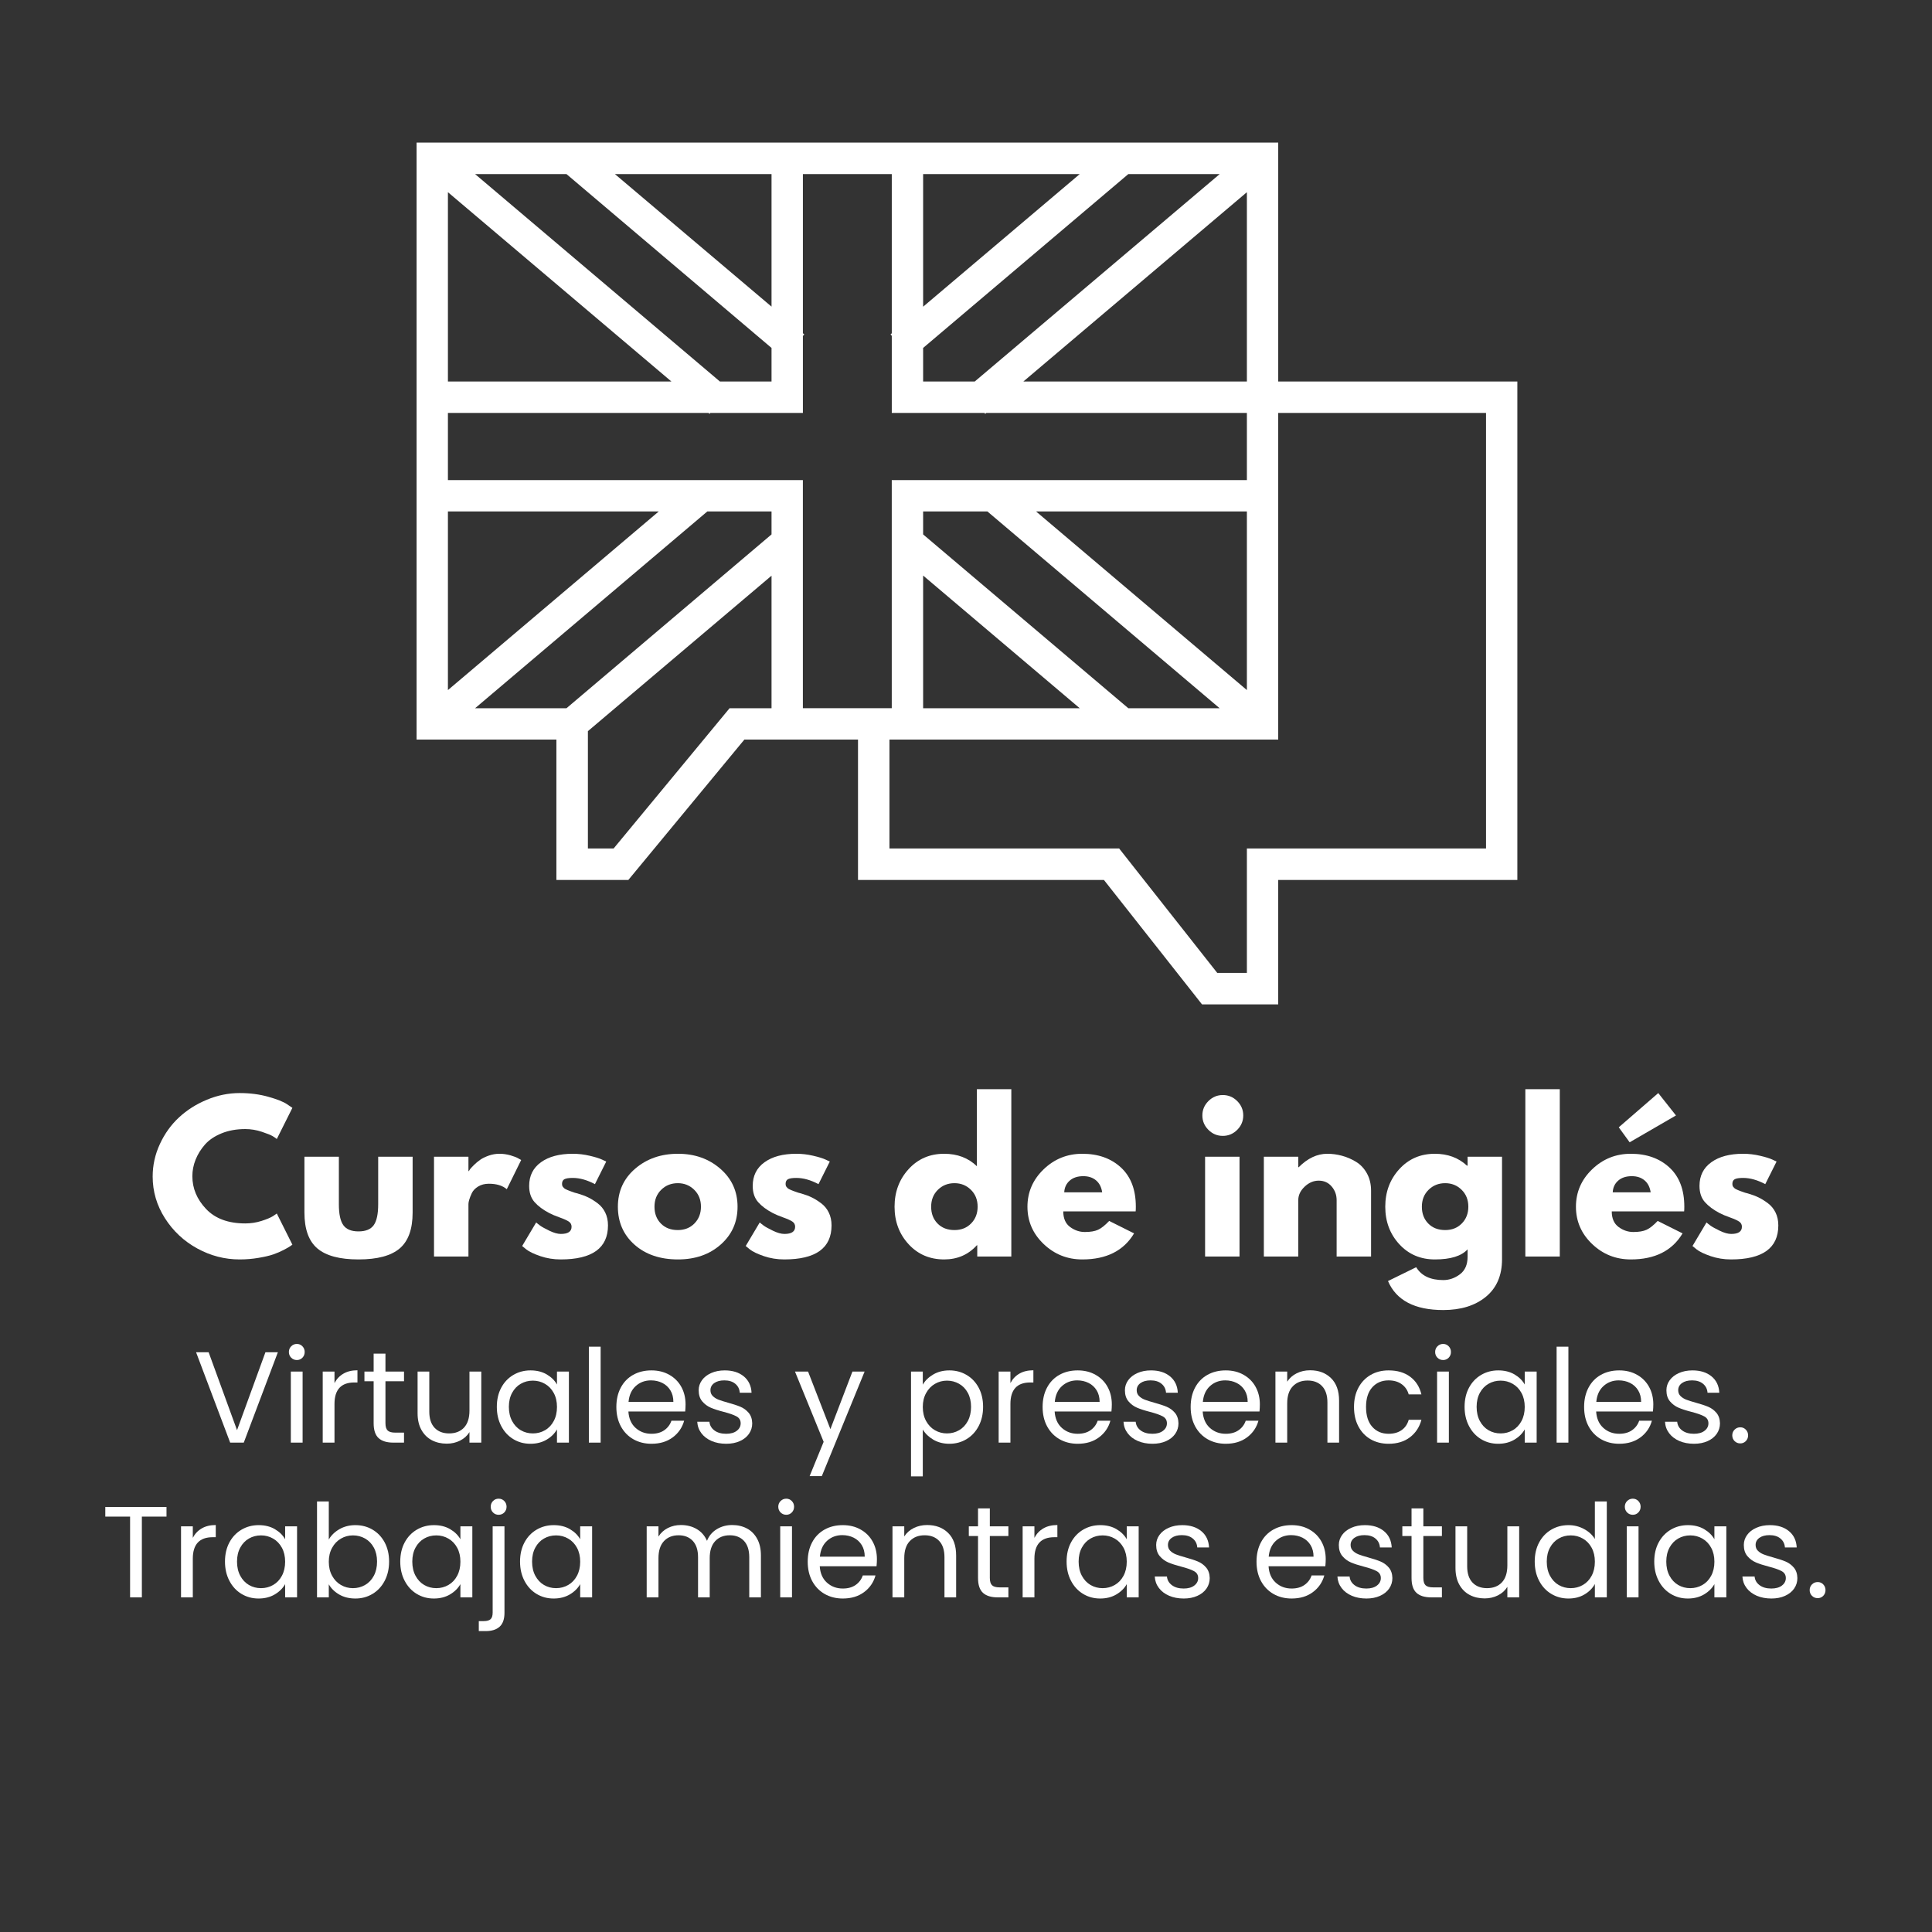 <svg xmlns="http://www.w3.org/2000/svg" xmlns:xlink="http://www.w3.org/1999/xlink" width="1080" zoomAndPan="magnify" viewBox="0 0 810 810" height="1080" preserveAspectRatio="xMidYMid meet" version="1.2"><rect x="0" y="0" width="810" height="810" fill="#333333" stroke="none"/><defs><clipPath id="467941855a"><path d="M 174 59.5 L 637 59.5 L 637 421 L 174 421 Z M 174 59.5 "/></clipPath></defs><g id="f9f2603962"><g clip-rule="nonzero" clip-path="url(#467941855a)"><path style=" stroke:none;fill-rule:evenodd;fill:#ffffff;fill-opacity:1;" d="M 323.469 241.363 L 323.469 296.926 L 305.879 296.926 L 257.258 355.734 L 246.48 355.734 L 246.48 306.539 Z M 387.023 241.301 L 452.68 296.926 L 387.023 296.926 Z M 434.371 214.43 L 522.762 214.43 L 522.762 289.316 Z M 387.023 214.43 L 413.973 214.43 L 511.332 296.926 L 473.047 296.926 L 387.023 224.051 Z M 296.543 214.43 L 323.469 214.43 L 323.469 224.051 L 237.504 296.926 L 199.184 296.926 Z M 187.793 214.43 L 276.184 214.43 L 187.793 289.32 Z M 535.902 173.129 L 623.023 173.129 L 623.023 355.738 L 522.762 355.738 L 522.762 407.898 L 510.34 407.898 L 469.215 355.738 L 372.906 355.738 L 372.906 310.078 L 535.898 310.078 L 535.898 173.129 Z M 522.762 80.578 L 522.762 159.953 L 429.043 159.953 Z M 187.793 80.578 L 281.5 159.953 L 187.793 159.953 Z M 473.047 72.988 L 511.359 72.988 L 408.656 159.953 L 387.023 159.953 L 387.023 145.875 Z M 387.023 72.988 L 452.68 72.988 L 387.023 128.586 Z M 336.617 72.988 L 373.883 72.988 L 373.883 139.738 L 373.363 140.191 L 373.883 140.793 L 373.883 173.121 L 412.734 173.121 L 413.066 173.488 L 413.523 173.121 L 522.762 173.121 L 522.762 201.289 L 373.875 201.289 L 373.875 296.922 L 336.609 296.922 L 336.609 201.297 L 187.793 201.297 L 187.793 173.129 L 297.031 173.129 L 297.488 173.492 L 297.812 173.129 L 336.617 173.129 L 336.617 140.863 L 337.191 140.195 L 336.617 139.715 Z M 257.809 72.988 L 323.469 72.988 L 323.469 128.559 Z M 199.184 72.988 L 237.504 72.988 L 323.469 145.875 L 323.469 159.953 L 301.832 159.953 Z M 174.652 59.785 L 174.652 310.078 L 233.273 310.078 L 233.273 368.938 L 263.426 368.938 L 312.074 310.078 L 359.723 310.078 L 359.723 368.938 L 462.836 368.938 L 503.957 421.098 L 535.898 421.098 L 535.898 368.938 L 636.156 368.938 L 636.156 159.953 L 535.902 159.953 L 535.902 59.785 Z M 174.652 59.785 "/></g><g style="fill:#ffffff;fill-opacity:1;"><g transform="translate(62.131, 526.803)"><path style="stroke:none" d="M 40.703 -13.875 C 43.047 -13.875 45.316 -14.223 47.516 -14.922 C 49.723 -15.629 51.344 -16.312 52.375 -16.969 L 53.922 -18.031 L 60.453 -4.969 C 60.234 -4.812 59.93 -4.598 59.547 -4.328 C 59.172 -4.055 58.289 -3.551 56.906 -2.812 C 55.52 -2.082 54.035 -1.441 52.453 -0.891 C 50.879 -0.348 48.812 0.133 46.25 0.562 C 43.695 1 41.062 1.219 38.344 1.219 C 32.082 1.219 26.148 -0.316 20.547 -3.391 C 14.953 -6.461 10.441 -10.688 7.016 -16.062 C 3.586 -21.445 1.875 -27.27 1.875 -33.531 C 1.875 -38.258 2.879 -42.797 4.891 -47.141 C 6.898 -51.492 9.578 -55.223 12.922 -58.328 C 16.273 -61.43 20.18 -63.906 24.641 -65.75 C 29.098 -67.602 33.664 -68.531 38.344 -68.531 C 42.695 -68.531 46.707 -68.008 50.375 -66.969 C 54.039 -65.938 56.641 -64.906 58.172 -63.875 L 60.453 -62.328 L 53.922 -49.266 C 53.547 -49.598 52.973 -49.992 52.203 -50.453 C 51.441 -50.922 49.922 -51.535 47.641 -52.297 C 45.359 -53.055 43.047 -53.438 40.703 -53.438 C 37.004 -53.438 33.688 -52.836 30.75 -51.641 C 27.812 -50.441 25.484 -48.863 23.766 -46.906 C 22.055 -44.945 20.754 -42.836 19.859 -40.578 C 18.961 -38.328 18.516 -36.031 18.516 -33.688 C 18.516 -28.57 20.43 -23.988 24.266 -19.938 C 28.098 -15.895 33.578 -13.875 40.703 -13.875 Z M 40.703 -13.875 "/></g></g><g style="fill:#ffffff;fill-opacity:1;"><g transform="translate(123.556, 526.803)"><path style="stroke:none" d="M 18.516 -41.844 L 18.516 -21.938 C 18.516 -17.812 19.141 -14.879 20.391 -13.141 C 21.641 -11.398 23.758 -10.531 26.75 -10.531 C 29.75 -10.531 31.875 -11.398 33.125 -13.141 C 34.375 -14.879 35 -17.812 35 -21.938 L 35 -41.844 L 49.438 -41.844 L 49.438 -18.438 C 49.438 -11.477 47.629 -6.461 44.016 -3.391 C 40.398 -0.316 34.645 1.219 26.75 1.219 C 18.863 1.219 13.113 -0.316 9.5 -3.391 C 5.883 -6.461 4.078 -11.477 4.078 -18.438 L 4.078 -41.844 Z M 18.516 -41.844 "/></g></g><g style="fill:#ffffff;fill-opacity:1;"><g transform="translate(177.069, 526.803)"><path style="stroke:none" d="M 4.891 0 L 4.891 -41.844 L 19.328 -41.844 L 19.328 -35.812 L 19.5 -35.812 C 19.602 -36.031 19.773 -36.301 20.016 -36.625 C 20.266 -36.957 20.797 -37.531 21.609 -38.344 C 22.43 -39.156 23.301 -39.883 24.219 -40.531 C 25.145 -41.188 26.344 -41.773 27.812 -42.297 C 29.281 -42.816 30.781 -43.078 32.312 -43.078 C 33.883 -43.078 35.43 -42.859 36.953 -42.422 C 38.473 -41.984 39.586 -41.547 40.297 -41.109 L 41.438 -40.469 L 35.406 -28.219 C 33.613 -29.75 31.113 -30.516 27.906 -30.516 C 26.164 -30.516 24.664 -30.129 23.406 -29.359 C 22.156 -28.598 21.27 -27.676 20.75 -26.594 C 20.238 -25.508 19.875 -24.582 19.656 -23.812 C 19.438 -23.051 19.328 -22.457 19.328 -22.031 L 19.328 0 Z M 4.891 0 "/></g></g><g style="fill:#ffffff;fill-opacity:1;"><g transform="translate(217.04, 526.803)"><path style="stroke:none" d="M 23.094 -43.078 C 25.477 -43.078 27.836 -42.801 30.172 -42.25 C 32.516 -41.707 34.258 -41.164 35.406 -40.625 L 37.125 -39.812 L 32.391 -30.344 C 29.117 -32.082 26.02 -32.953 23.094 -32.953 C 21.457 -32.953 20.297 -32.773 19.609 -32.422 C 18.93 -32.066 18.594 -31.398 18.594 -30.422 C 18.594 -30.211 18.617 -30 18.672 -29.781 C 18.734 -29.562 18.844 -29.352 19 -29.156 C 19.164 -28.969 19.316 -28.805 19.453 -28.672 C 19.586 -28.535 19.816 -28.383 20.141 -28.219 C 20.473 -28.062 20.734 -27.941 20.922 -27.859 C 21.109 -27.773 21.422 -27.648 21.859 -27.484 C 22.297 -27.328 22.625 -27.207 22.844 -27.125 C 23.062 -27.039 23.426 -26.914 23.938 -26.75 C 24.457 -26.594 24.852 -26.488 25.125 -26.438 C 26.812 -25.945 28.281 -25.398 29.531 -24.797 C 30.781 -24.203 32.098 -23.383 33.484 -22.344 C 34.867 -21.312 35.941 -20.008 36.703 -18.438 C 37.473 -16.863 37.859 -15.066 37.859 -13.047 C 37.859 -3.535 31.25 1.219 18.031 1.219 C 15.039 1.219 12.195 0.758 9.5 -0.156 C 6.812 -1.082 4.867 -2.008 3.672 -2.938 L 1.875 -4.406 L 7.75 -14.281 C 8.188 -13.895 8.758 -13.441 9.469 -12.922 C 10.176 -12.41 11.453 -11.707 13.297 -10.812 C 15.148 -9.914 16.754 -9.469 18.109 -9.469 C 21.098 -9.469 22.594 -10.473 22.594 -12.484 C 22.594 -13.41 22.211 -14.129 21.453 -14.641 C 20.691 -15.16 19.398 -15.742 17.578 -16.391 C 15.754 -17.047 14.328 -17.645 13.297 -18.188 C 10.68 -19.551 8.613 -21.086 7.094 -22.797 C 5.57 -24.516 4.812 -26.785 4.812 -29.609 C 4.812 -33.848 6.457 -37.148 9.75 -39.516 C 13.039 -41.891 17.488 -43.078 23.094 -43.078 Z M 23.094 -43.078 "/></g></g><g style="fill:#ffffff;fill-opacity:1;"><g transform="translate(257.175, 526.803)"><path style="stroke:none" d="M 8.844 -4.969 C 4.195 -9.102 1.875 -14.406 1.875 -20.875 C 1.875 -27.352 4.289 -32.672 9.125 -36.828 C 13.969 -40.992 19.953 -43.078 27.078 -43.078 C 34.098 -43.078 40.016 -40.984 44.828 -36.797 C 49.641 -32.609 52.047 -27.301 52.047 -20.875 C 52.047 -14.457 49.691 -9.172 44.984 -5.016 C 40.285 -0.859 34.316 1.219 27.078 1.219 C 19.578 1.219 13.5 -0.844 8.844 -4.969 Z M 20.031 -27.969 C 18.156 -26.125 17.219 -23.758 17.219 -20.875 C 17.219 -18 18.113 -15.648 19.906 -13.828 C 21.695 -12.004 24.062 -11.094 27 -11.094 C 29.832 -11.094 32.156 -12.016 33.969 -13.859 C 35.789 -15.711 36.703 -18.055 36.703 -20.891 C 36.703 -23.766 35.766 -26.125 33.891 -27.969 C 32.016 -29.82 29.719 -30.75 27 -30.75 C 24.227 -30.75 21.906 -29.82 20.031 -27.969 Z M 20.031 -27.969 "/></g></g><g style="fill:#ffffff;fill-opacity:1;"><g transform="translate(310.769, 526.803)"><path style="stroke:none" d="M 23.094 -43.078 C 25.477 -43.078 27.836 -42.801 30.172 -42.25 C 32.516 -41.707 34.258 -41.164 35.406 -40.625 L 37.125 -39.812 L 32.391 -30.344 C 29.117 -32.082 26.02 -32.953 23.094 -32.953 C 21.457 -32.953 20.297 -32.773 19.609 -32.422 C 18.93 -32.066 18.594 -31.398 18.594 -30.422 C 18.594 -30.211 18.617 -30 18.672 -29.781 C 18.734 -29.562 18.844 -29.352 19 -29.156 C 19.164 -28.969 19.316 -28.805 19.453 -28.672 C 19.586 -28.535 19.816 -28.383 20.141 -28.219 C 20.473 -28.062 20.734 -27.941 20.922 -27.859 C 21.109 -27.773 21.422 -27.648 21.859 -27.484 C 22.297 -27.328 22.625 -27.207 22.844 -27.125 C 23.062 -27.039 23.426 -26.914 23.938 -26.75 C 24.457 -26.594 24.852 -26.488 25.125 -26.438 C 26.812 -25.945 28.281 -25.398 29.531 -24.797 C 30.781 -24.203 32.098 -23.383 33.484 -22.344 C 34.867 -21.312 35.941 -20.008 36.703 -18.438 C 37.473 -16.863 37.859 -15.066 37.859 -13.047 C 37.859 -3.535 31.25 1.219 18.031 1.219 C 15.039 1.219 12.195 0.758 9.5 -0.156 C 6.812 -1.082 4.867 -2.008 3.672 -2.938 L 1.875 -4.406 L 7.75 -14.281 C 8.188 -13.895 8.758 -13.441 9.469 -12.922 C 10.176 -12.41 11.453 -11.707 13.297 -10.812 C 15.148 -9.914 16.754 -9.469 18.109 -9.469 C 21.098 -9.469 22.594 -10.473 22.594 -12.484 C 22.594 -13.41 22.211 -14.129 21.453 -14.641 C 20.691 -15.16 19.398 -15.742 17.578 -16.391 C 15.754 -17.047 14.328 -17.645 13.297 -18.188 C 10.68 -19.551 8.613 -21.086 7.094 -22.797 C 5.57 -24.516 4.812 -26.785 4.812 -29.609 C 4.812 -33.848 6.457 -37.148 9.75 -39.516 C 13.039 -41.891 17.488 -43.078 23.094 -43.078 Z M 23.094 -43.078 "/></g></g><g style="fill:#ffffff;fill-opacity:1;"><g transform="translate(350.904, 526.803)"><path style="stroke:none" d=""/></g></g><g style="fill:#ffffff;fill-opacity:1;"><g transform="translate(373.173, 526.803)"><path style="stroke:none" d="M 7.75 -5.172 C 3.832 -9.441 1.875 -14.676 1.875 -20.875 C 1.875 -27.082 3.832 -32.332 7.75 -36.625 C 11.664 -40.926 16.641 -43.078 22.672 -43.078 C 28.223 -43.078 32.797 -41.336 36.391 -37.859 L 36.391 -70.156 L 50.828 -70.156 L 50.828 0 L 36.547 0 L 36.547 -4.734 L 36.391 -4.734 C 32.797 -0.766 28.223 1.219 22.672 1.219 C 16.641 1.219 11.664 -0.91 7.75 -5.172 Z M 20.031 -27.969 C 18.156 -26.125 17.219 -23.758 17.219 -20.875 C 17.219 -18 18.113 -15.648 19.906 -13.828 C 21.695 -12.004 24.062 -11.094 27 -11.094 C 29.832 -11.094 32.156 -12.016 33.969 -13.859 C 35.789 -15.711 36.703 -18.055 36.703 -20.891 C 36.703 -23.766 35.766 -26.125 33.891 -27.969 C 32.016 -29.82 29.719 -30.75 27 -30.75 C 24.227 -30.75 21.906 -29.82 20.031 -27.969 Z M 20.031 -27.969 "/></g></g><g style="fill:#ffffff;fill-opacity:1;"><g transform="translate(428.889, 526.803)"><path style="stroke:none" d="M 47.234 -18.922 L 16.891 -18.922 C 16.891 -15.984 17.836 -13.805 19.734 -12.391 C 21.641 -10.984 23.707 -10.281 25.938 -10.281 C 28.281 -10.281 30.129 -10.594 31.484 -11.219 C 32.848 -11.844 34.398 -13.078 36.141 -14.922 L 46.578 -9.703 C 42.234 -2.422 35 1.219 24.875 1.219 C 18.57 1.219 13.16 -0.941 8.641 -5.266 C 4.129 -9.586 1.875 -14.789 1.875 -20.875 C 1.875 -26.969 4.129 -32.191 8.641 -36.547 C 13.16 -40.898 18.57 -43.078 24.875 -43.078 C 31.508 -43.078 36.906 -41.16 41.062 -37.328 C 45.227 -33.492 47.312 -28.016 47.312 -20.891 C 47.312 -19.91 47.285 -19.254 47.234 -18.922 Z M 17.297 -26.922 L 33.203 -26.922 C 32.879 -29.098 32.02 -30.77 30.625 -31.938 C 29.238 -33.102 27.461 -33.688 25.297 -33.688 C 22.898 -33.688 20.992 -33.062 19.578 -31.812 C 18.16 -30.562 17.398 -28.93 17.297 -26.922 Z M 17.297 -26.922 "/></g></g><g style="fill:#ffffff;fill-opacity:1;"><g transform="translate(478.078, 526.803)"><path style="stroke:none" d=""/></g></g><g style="fill:#ffffff;fill-opacity:1;"><g transform="translate(500.348, 526.803)"><path style="stroke:none" d="M 6.281 -65.172 C 7.969 -66.859 9.977 -67.703 12.312 -67.703 C 14.656 -67.703 16.672 -66.859 18.359 -65.172 C 20.047 -63.492 20.891 -61.484 20.891 -59.141 C 20.891 -56.805 20.047 -54.797 18.359 -53.109 C 16.672 -51.422 14.656 -50.578 12.312 -50.578 C 9.977 -50.578 7.969 -51.422 6.281 -53.109 C 4.594 -54.797 3.75 -56.805 3.75 -59.141 C 3.75 -61.484 4.594 -63.492 6.281 -65.172 Z M 4.891 -41.844 L 4.891 0 L 19.328 0 L 19.328 -41.844 Z M 4.891 -41.844 "/></g></g><g style="fill:#ffffff;fill-opacity:1;"><g transform="translate(524.983, 526.803)"><path style="stroke:none" d="M 4.891 0 L 4.891 -41.844 L 19.328 -41.844 L 19.328 -37.438 L 19.5 -37.438 C 23.25 -41.195 27.242 -43.078 31.484 -43.078 C 33.555 -43.078 35.609 -42.801 37.641 -42.25 C 39.68 -41.707 41.641 -40.863 43.516 -39.719 C 45.398 -38.582 46.926 -36.969 48.094 -34.875 C 49.258 -32.781 49.844 -30.348 49.844 -27.578 L 49.844 0 L 35.406 0 L 35.406 -23.656 C 35.406 -25.832 34.711 -27.734 33.328 -29.359 C 31.941 -30.992 30.133 -31.812 27.906 -31.812 C 25.727 -31.812 23.754 -30.969 21.984 -29.281 C 20.211 -27.594 19.328 -25.719 19.328 -23.656 L 19.328 0 Z M 4.891 0 "/></g></g><g style="fill:#ffffff;fill-opacity:1;"><g transform="translate(578.904, 526.803)"><path style="stroke:none" d="M 3.016 10.281 L 14.844 4.484 C 17.02 8.078 20.801 9.875 26.188 9.875 C 28.688 9.875 31.008 9.07 33.156 7.469 C 35.312 5.863 36.391 3.398 36.391 0.078 L 36.391 -3.016 C 33.828 -0.191 29.254 1.219 22.672 1.219 C 16.641 1.219 11.664 -0.91 7.75 -5.172 C 3.832 -9.441 1.875 -14.676 1.875 -20.875 C 1.875 -27.082 3.832 -32.332 7.75 -36.625 C 11.664 -40.926 16.641 -43.078 22.672 -43.078 C 28.055 -43.078 32.547 -41.414 36.141 -38.094 L 36.391 -38.094 L 36.391 -41.844 L 50.828 -41.844 L 50.828 1.141 C 50.828 7.941 48.566 13.191 44.047 16.891 C 39.535 20.586 33.582 22.438 26.188 22.438 C 14.219 22.438 6.492 18.383 3.016 10.281 Z M 20.031 -27.969 C 18.156 -26.125 17.219 -23.758 17.219 -20.875 C 17.219 -18 18.113 -15.648 19.906 -13.828 C 21.695 -12.004 24.062 -11.094 27 -11.094 C 29.832 -11.094 32.156 -12.016 33.969 -13.859 C 35.789 -15.711 36.703 -18.055 36.703 -20.891 C 36.703 -23.766 35.766 -26.125 33.891 -27.969 C 32.016 -29.82 29.719 -30.75 27 -30.75 C 24.227 -30.75 21.906 -29.82 20.031 -27.969 Z M 20.031 -27.969 "/></g></g><g style="fill:#ffffff;fill-opacity:1;"><g transform="translate(634.619, 526.803)"><path style="stroke:none" d="M 4.891 0 L 4.891 -70.156 L 19.328 -70.156 L 19.328 0 Z M 4.891 0 "/></g></g><g style="fill:#ffffff;fill-opacity:1;"><g transform="translate(658.846, 526.803)"><path style="stroke:none" d="M 19.828 -54.172 L 36.391 -68.531 L 43.812 -59.141 L 24.391 -47.891 Z M 47.234 -18.922 L 16.891 -18.922 C 16.891 -15.984 17.836 -13.805 19.734 -12.391 C 21.641 -10.984 23.707 -10.281 25.938 -10.281 C 28.281 -10.281 30.129 -10.594 31.484 -11.219 C 32.848 -11.844 34.398 -13.078 36.141 -14.922 L 46.578 -9.703 C 42.234 -2.422 35 1.219 24.875 1.219 C 18.57 1.219 13.16 -0.941 8.641 -5.266 C 4.129 -9.586 1.875 -14.789 1.875 -20.875 C 1.875 -26.969 4.129 -32.191 8.641 -36.547 C 13.16 -40.898 18.57 -43.078 24.875 -43.078 C 31.508 -43.078 36.906 -41.16 41.062 -37.328 C 45.227 -33.492 47.312 -28.016 47.312 -20.891 C 47.312 -19.91 47.285 -19.254 47.234 -18.922 Z M 17.297 -26.922 L 33.203 -26.922 C 32.879 -29.098 32.02 -30.77 30.625 -31.938 C 29.238 -33.102 27.461 -33.688 25.297 -33.688 C 22.898 -33.688 20.992 -33.062 19.578 -31.812 C 18.16 -30.562 17.398 -28.93 17.297 -26.922 Z M 17.297 -26.922 "/></g></g><g style="fill:#ffffff;fill-opacity:1;"><g transform="translate(707.709, 526.803)"><path style="stroke:none" d="M 23.094 -43.078 C 25.477 -43.078 27.836 -42.801 30.172 -42.25 C 32.516 -41.707 34.258 -41.164 35.406 -40.625 L 37.125 -39.812 L 32.391 -30.344 C 29.117 -32.082 26.02 -32.953 23.094 -32.953 C 21.457 -32.953 20.297 -32.773 19.609 -32.422 C 18.93 -32.066 18.594 -31.398 18.594 -30.422 C 18.594 -30.211 18.617 -30 18.672 -29.781 C 18.734 -29.562 18.844 -29.352 19 -29.156 C 19.164 -28.969 19.316 -28.805 19.453 -28.672 C 19.586 -28.535 19.816 -28.383 20.141 -28.219 C 20.473 -28.062 20.734 -27.941 20.922 -27.859 C 21.109 -27.773 21.422 -27.648 21.859 -27.484 C 22.297 -27.328 22.625 -27.207 22.844 -27.125 C 23.062 -27.039 23.426 -26.914 23.938 -26.75 C 24.457 -26.594 24.852 -26.488 25.125 -26.438 C 26.812 -25.945 28.281 -25.398 29.531 -24.797 C 30.781 -24.203 32.098 -23.383 33.484 -22.344 C 34.867 -21.312 35.941 -20.008 36.703 -18.438 C 37.473 -16.863 37.859 -15.066 37.859 -13.047 C 37.859 -3.535 31.25 1.219 18.031 1.219 C 15.039 1.219 12.195 0.758 9.5 -0.156 C 6.812 -1.082 4.867 -2.008 3.672 -2.938 L 1.875 -4.406 L 7.75 -14.281 C 8.188 -13.895 8.758 -13.441 9.469 -12.922 C 10.176 -12.41 11.453 -11.707 13.297 -10.812 C 15.148 -9.914 16.754 -9.469 18.109 -9.469 C 21.098 -9.469 22.594 -10.473 22.594 -12.484 C 22.594 -13.41 22.211 -14.129 21.453 -14.641 C 20.691 -15.16 19.398 -15.742 17.578 -16.391 C 15.754 -17.047 14.328 -17.645 13.297 -18.188 C 10.68 -19.551 8.613 -21.086 7.094 -22.797 C 5.57 -24.516 4.812 -26.785 4.812 -29.609 C 4.812 -33.848 6.457 -37.148 9.75 -39.516 C 13.039 -41.891 17.488 -43.078 23.094 -43.078 Z M 23.094 -43.078 "/></g></g><g style="fill:#ffffff;fill-opacity:1;"><g transform="translate(81, 604.824)"><path style="stroke:none" d="M 35.5 -37.891 L 21.203 0 L 15.5 0 L 1.203 -37.891 L 6.469 -37.891 L 18.375 -5.219 L 30.281 -37.891 Z M 35.5 -37.891 "/></g></g><g style="fill:#ffffff;fill-opacity:1;"><g transform="translate(117.742, 604.824)"><path style="stroke:none" d="M 6.734 -34.625 C 5.797 -34.625 5 -34.945 4.344 -35.594 C 3.695 -36.25 3.375 -37.051 3.375 -38 C 3.375 -38.938 3.695 -39.734 4.344 -40.391 C 5 -41.047 5.797 -41.375 6.734 -41.375 C 7.641 -41.375 8.41 -41.047 9.047 -40.391 C 9.68 -39.734 10 -38.938 10 -38 C 10 -37.051 9.68 -36.25 9.047 -35.594 C 8.41 -34.945 7.641 -34.625 6.734 -34.625 Z M 9.125 -29.781 L 9.125 0 L 4.188 0 L 4.188 -29.781 Z M 9.125 -29.781 "/></g></g><g style="fill:#ffffff;fill-opacity:1;"><g transform="translate(131.112, 604.824)"><path style="stroke:none" d="M 9.125 -24.953 C 10 -26.648 11.242 -27.969 12.859 -28.906 C 14.473 -29.852 16.438 -30.328 18.75 -30.328 L 18.75 -25.219 L 17.453 -25.219 C 11.898 -25.219 9.125 -22.211 9.125 -16.203 L 9.125 0 L 4.188 0 L 4.188 -29.781 L 9.125 -29.781 Z M 9.125 -24.953 "/></g></g><g style="fill:#ffffff;fill-opacity:1;"><g transform="translate(151.385, 604.824)"><path style="stroke:none" d="M 10.219 -25.719 L 10.219 -8.156 C 10.219 -6.707 10.523 -5.68 11.141 -5.078 C 11.754 -4.484 12.82 -4.188 14.344 -4.188 L 18 -4.188 L 18 0 L 13.531 0 C 10.781 0 8.711 -0.633 7.328 -1.906 C 5.953 -3.176 5.266 -5.258 5.266 -8.156 L 5.266 -25.719 L 1.406 -25.719 L 1.406 -29.781 L 5.266 -29.781 L 5.266 -37.297 L 10.219 -37.297 L 10.219 -29.781 L 18 -29.781 L 18 -25.719 Z M 10.219 -25.719 "/></g></g><g style="fill:#ffffff;fill-opacity:1;"><g transform="translate(171.169, 604.824)"><path style="stroke:none" d="M 30.609 -29.781 L 30.609 0 L 25.656 0 L 25.656 -4.406 C 24.719 -2.883 23.406 -1.695 21.719 -0.844 C 20.031 0.008 18.172 0.438 16.141 0.438 C 13.828 0.438 11.742 -0.039 9.891 -1 C 8.047 -1.969 6.586 -3.41 5.516 -5.328 C 4.441 -7.242 3.906 -9.582 3.906 -12.344 L 3.906 -29.781 L 8.812 -29.781 L 8.812 -12.984 C 8.812 -10.055 9.551 -7.801 11.031 -6.219 C 12.52 -4.645 14.551 -3.859 17.125 -3.859 C 19.77 -3.859 21.852 -4.672 23.375 -6.297 C 24.895 -7.93 25.656 -10.305 25.656 -13.422 L 25.656 -29.781 Z M 30.609 -29.781 "/></g></g><g style="fill:#ffffff;fill-opacity:1;"><g transform="translate(205.954, 604.824)"><path style="stroke:none" d="M 2.344 -15 C 2.344 -18.039 2.957 -20.711 4.188 -23.016 C 5.414 -25.316 7.109 -27.102 9.266 -28.375 C 11.422 -29.645 13.82 -30.281 16.469 -30.281 C 19.082 -30.281 21.348 -29.719 23.266 -28.594 C 25.18 -27.469 26.613 -26.055 27.562 -24.359 L 27.562 -29.781 L 32.562 -29.781 L 32.562 0 L 27.562 0 L 27.562 -5.547 C 26.582 -3.805 25.125 -2.363 23.188 -1.219 C 21.25 -0.082 18.992 0.484 16.422 0.484 C 13.773 0.484 11.379 -0.164 9.234 -1.469 C 7.098 -2.77 5.414 -4.598 4.188 -6.953 C 2.957 -9.305 2.344 -11.988 2.344 -15 Z M 27.562 -14.953 C 27.562 -17.191 27.109 -19.145 26.203 -20.812 C 25.297 -22.477 24.07 -23.754 22.531 -24.641 C 20.988 -25.535 19.297 -25.984 17.453 -25.984 C 15.598 -25.984 13.91 -25.547 12.391 -24.672 C 10.867 -23.805 9.656 -22.539 8.75 -20.875 C 7.844 -19.207 7.391 -17.25 7.391 -15 C 7.391 -12.719 7.844 -10.734 8.75 -9.047 C 9.656 -7.359 10.867 -6.07 12.391 -5.188 C 13.91 -4.301 15.598 -3.859 17.453 -3.859 C 19.297 -3.859 20.988 -4.301 22.531 -5.188 C 24.07 -6.07 25.297 -7.359 26.203 -9.047 C 27.109 -10.734 27.562 -12.703 27.562 -14.953 Z M 27.562 -14.953 "/></g></g><g style="fill:#ffffff;fill-opacity:1;"><g transform="translate(242.696, 604.824)"><path style="stroke:none" d="M 9.125 -40.219 L 9.125 0 L 4.188 0 L 4.188 -40.219 Z M 9.125 -40.219 "/></g></g><g style="fill:#ffffff;fill-opacity:1;"><g transform="translate(256.066, 604.824)"><path style="stroke:none" d="M 31.359 -16.031 C 31.359 -15.094 31.305 -14.098 31.203 -13.047 L 7.391 -13.047 C 7.578 -10.109 8.582 -7.816 10.406 -6.172 C 12.238 -4.523 14.457 -3.703 17.062 -3.703 C 19.207 -3.703 20.992 -4.195 22.422 -5.188 C 23.859 -6.188 24.863 -7.52 25.438 -9.188 L 30.766 -9.188 C 29.973 -6.32 28.379 -3.992 25.984 -2.203 C 23.586 -0.41 20.613 0.484 17.062 0.484 C 14.238 0.484 11.711 -0.145 9.484 -1.406 C 7.254 -2.676 5.504 -4.477 4.234 -6.812 C 2.973 -9.156 2.344 -11.867 2.344 -14.953 C 2.344 -18.023 2.957 -20.723 4.188 -23.047 C 5.414 -25.367 7.145 -27.156 9.375 -28.406 C 11.602 -29.656 14.164 -30.281 17.062 -30.281 C 19.895 -30.281 22.395 -29.66 24.562 -28.422 C 26.738 -27.191 28.414 -25.5 29.594 -23.344 C 30.77 -21.188 31.359 -18.75 31.359 -16.031 Z M 26.25 -17.062 C 26.25 -18.945 25.832 -20.566 25 -21.922 C 24.164 -23.285 23.031 -24.32 21.594 -25.031 C 20.164 -25.738 18.582 -26.094 16.844 -26.094 C 14.344 -26.094 12.211 -25.297 10.453 -23.703 C 8.703 -22.109 7.703 -19.895 7.453 -17.062 Z M 26.25 -17.062 "/></g></g><g style="fill:#ffffff;fill-opacity:1;"><g transform="translate(289.764, 604.824)"><path style="stroke:none" d="M 14.734 0.484 C 12.453 0.484 10.406 0.098 8.594 -0.672 C 6.781 -1.453 5.348 -2.539 4.297 -3.938 C 3.242 -5.332 2.664 -6.938 2.562 -8.75 L 7.672 -8.75 C 7.805 -7.258 8.5 -6.047 9.75 -5.109 C 11.008 -4.172 12.648 -3.703 14.672 -3.703 C 16.555 -3.703 18.039 -4.117 19.125 -4.953 C 20.219 -5.785 20.766 -6.832 20.766 -8.094 C 20.766 -9.406 20.18 -10.375 19.016 -11 C 17.859 -11.633 16.066 -12.266 13.641 -12.891 C 11.43 -13.461 9.629 -14.047 8.234 -14.641 C 6.836 -15.242 5.641 -16.133 4.641 -17.312 C 3.648 -18.488 3.156 -20.039 3.156 -21.969 C 3.156 -23.488 3.609 -24.879 4.516 -26.141 C 5.422 -27.41 6.707 -28.414 8.375 -29.156 C 10.039 -29.906 11.941 -30.281 14.078 -30.281 C 17.379 -30.281 20.039 -29.445 22.062 -27.781 C 24.094 -26.113 25.18 -23.828 25.328 -20.922 L 20.391 -20.922 C 20.273 -22.484 19.645 -23.734 18.5 -24.672 C 17.363 -25.617 15.836 -26.094 13.922 -26.094 C 12.141 -26.094 10.723 -25.711 9.672 -24.953 C 8.617 -24.191 8.094 -23.195 8.094 -21.969 C 8.094 -20.988 8.41 -20.18 9.047 -19.547 C 9.68 -18.91 10.477 -18.398 11.438 -18.016 C 12.406 -17.641 13.738 -17.219 15.438 -16.75 C 17.57 -16.164 19.312 -15.594 20.656 -15.031 C 22 -14.469 23.148 -13.625 24.109 -12.5 C 25.066 -11.375 25.566 -9.906 25.609 -8.094 C 25.609 -6.469 25.156 -5 24.25 -3.688 C 23.344 -2.383 22.062 -1.363 20.406 -0.625 C 18.758 0.113 16.867 0.484 14.734 0.484 Z M 14.734 0.484 "/></g></g><g style="fill:#ffffff;fill-opacity:1;"><g transform="translate(318.136, 604.824)"><path style="stroke:none" d=""/></g></g><g style="fill:#ffffff;fill-opacity:1;"><g transform="translate(332.648, 604.824)"><path style="stroke:none" d="M 29.844 -29.781 L 11.906 14.031 L 6.797 14.031 L 12.672 -0.328 L 0.656 -29.781 L 6.141 -29.781 L 15.5 -5.656 L 24.734 -29.781 Z M 29.844 -29.781 "/></g></g><g style="fill:#ffffff;fill-opacity:1;"><g transform="translate(363.248, 604.824)"><path style="stroke:none" d=""/></g></g><g style="fill:#ffffff;fill-opacity:1;"><g transform="translate(377.76, 604.824)"><path style="stroke:none" d="M 9.125 -24.297 C 10.102 -26.004 11.562 -27.426 13.5 -28.562 C 15.445 -29.707 17.707 -30.281 20.281 -30.281 C 22.926 -30.281 25.328 -29.645 27.484 -28.375 C 29.641 -27.102 31.332 -25.316 32.562 -23.016 C 33.789 -20.711 34.406 -18.039 34.406 -15 C 34.406 -11.988 33.789 -9.305 32.562 -6.953 C 31.332 -4.598 29.641 -2.77 27.484 -1.469 C 25.328 -0.164 22.926 0.484 20.281 0.484 C 17.738 0.484 15.5 -0.082 13.562 -1.219 C 11.625 -2.363 10.145 -3.785 9.125 -5.484 L 9.125 14.141 L 4.188 14.141 L 4.188 -29.781 L 9.125 -29.781 Z M 29.359 -15 C 29.359 -17.25 28.906 -19.207 28 -20.875 C 27.094 -22.539 25.867 -23.805 24.328 -24.672 C 22.785 -25.547 21.094 -25.984 19.25 -25.984 C 17.438 -25.984 15.758 -25.535 14.219 -24.641 C 12.676 -23.754 11.441 -22.469 10.516 -20.781 C 9.586 -19.102 9.125 -17.16 9.125 -14.953 C 9.125 -12.703 9.586 -10.734 10.516 -9.047 C 11.441 -7.359 12.676 -6.07 14.219 -5.188 C 15.758 -4.301 17.438 -3.859 19.25 -3.859 C 21.094 -3.859 22.785 -4.301 24.328 -5.188 C 25.867 -6.07 27.094 -7.359 28 -9.047 C 28.906 -10.734 29.359 -12.719 29.359 -15 Z M 29.359 -15 "/></g></g><g style="fill:#ffffff;fill-opacity:1;"><g transform="translate(414.501, 604.824)"><path style="stroke:none" d="M 9.125 -24.953 C 10 -26.648 11.242 -27.969 12.859 -28.906 C 14.473 -29.852 16.438 -30.328 18.75 -30.328 L 18.75 -25.219 L 17.453 -25.219 C 11.898 -25.219 9.125 -22.211 9.125 -16.203 L 9.125 0 L 4.188 0 L 4.188 -29.781 L 9.125 -29.781 Z M 9.125 -24.953 "/></g></g><g style="fill:#ffffff;fill-opacity:1;"><g transform="translate(434.774, 604.824)"><path style="stroke:none" d="M 31.359 -16.031 C 31.359 -15.094 31.305 -14.098 31.203 -13.047 L 7.391 -13.047 C 7.578 -10.109 8.582 -7.816 10.406 -6.172 C 12.238 -4.523 14.457 -3.703 17.062 -3.703 C 19.207 -3.703 20.992 -4.195 22.422 -5.188 C 23.859 -6.188 24.863 -7.52 25.438 -9.188 L 30.766 -9.188 C 29.973 -6.32 28.379 -3.992 25.984 -2.203 C 23.586 -0.41 20.613 0.484 17.062 0.484 C 14.238 0.484 11.711 -0.145 9.484 -1.406 C 7.254 -2.676 5.504 -4.477 4.234 -6.812 C 2.973 -9.156 2.344 -11.867 2.344 -14.953 C 2.344 -18.023 2.957 -20.723 4.188 -23.047 C 5.414 -25.367 7.145 -27.156 9.375 -28.406 C 11.602 -29.656 14.164 -30.281 17.062 -30.281 C 19.895 -30.281 22.395 -29.66 24.562 -28.422 C 26.738 -27.191 28.414 -25.5 29.594 -23.344 C 30.77 -21.188 31.359 -18.75 31.359 -16.031 Z M 26.25 -17.062 C 26.25 -18.945 25.832 -20.566 25 -21.922 C 24.164 -23.285 23.031 -24.32 21.594 -25.031 C 20.164 -25.738 18.582 -26.094 16.844 -26.094 C 14.344 -26.094 12.211 -25.297 10.453 -23.703 C 8.703 -22.109 7.703 -19.895 7.453 -17.062 Z M 26.25 -17.062 "/></g></g><g style="fill:#ffffff;fill-opacity:1;"><g transform="translate(468.472, 604.824)"><path style="stroke:none" d="M 14.734 0.484 C 12.453 0.484 10.406 0.098 8.594 -0.672 C 6.781 -1.453 5.348 -2.539 4.297 -3.938 C 3.242 -5.332 2.664 -6.938 2.562 -8.75 L 7.672 -8.75 C 7.805 -7.258 8.5 -6.047 9.75 -5.109 C 11.008 -4.172 12.648 -3.703 14.672 -3.703 C 16.555 -3.703 18.039 -4.117 19.125 -4.953 C 20.219 -5.785 20.766 -6.832 20.766 -8.094 C 20.766 -9.406 20.18 -10.375 19.016 -11 C 17.859 -11.633 16.066 -12.266 13.641 -12.891 C 11.43 -13.461 9.629 -14.047 8.234 -14.641 C 6.836 -15.242 5.641 -16.133 4.641 -17.312 C 3.648 -18.488 3.156 -20.039 3.156 -21.969 C 3.156 -23.488 3.609 -24.879 4.516 -26.141 C 5.422 -27.41 6.707 -28.414 8.375 -29.156 C 10.039 -29.906 11.941 -30.281 14.078 -30.281 C 17.379 -30.281 20.039 -29.445 22.062 -27.781 C 24.094 -26.113 25.18 -23.828 25.328 -20.922 L 20.391 -20.922 C 20.273 -22.484 19.645 -23.734 18.5 -24.672 C 17.363 -25.617 15.836 -26.094 13.922 -26.094 C 12.141 -26.094 10.723 -25.711 9.672 -24.953 C 8.617 -24.191 8.094 -23.195 8.094 -21.969 C 8.094 -20.988 8.41 -20.18 9.047 -19.547 C 9.68 -18.91 10.477 -18.398 11.438 -18.016 C 12.406 -17.641 13.738 -17.219 15.438 -16.75 C 17.57 -16.164 19.312 -15.594 20.656 -15.031 C 22 -14.469 23.148 -13.625 24.109 -12.5 C 25.066 -11.375 25.566 -9.906 25.609 -8.094 C 25.609 -6.469 25.156 -5 24.25 -3.688 C 23.344 -2.383 22.062 -1.363 20.406 -0.625 C 18.758 0.113 16.867 0.484 14.734 0.484 Z M 14.734 0.484 "/></g></g><g style="fill:#ffffff;fill-opacity:1;"><g transform="translate(496.844, 604.824)"><path style="stroke:none" d="M 31.359 -16.031 C 31.359 -15.094 31.305 -14.098 31.203 -13.047 L 7.391 -13.047 C 7.578 -10.109 8.582 -7.816 10.406 -6.172 C 12.238 -4.523 14.457 -3.703 17.062 -3.703 C 19.207 -3.703 20.992 -4.195 22.422 -5.188 C 23.859 -6.188 24.863 -7.52 25.438 -9.188 L 30.766 -9.188 C 29.973 -6.32 28.379 -3.992 25.984 -2.203 C 23.586 -0.41 20.613 0.484 17.062 0.484 C 14.238 0.484 11.711 -0.145 9.484 -1.406 C 7.254 -2.676 5.504 -4.477 4.234 -6.812 C 2.973 -9.156 2.344 -11.867 2.344 -14.953 C 2.344 -18.023 2.957 -20.723 4.188 -23.047 C 5.414 -25.367 7.145 -27.156 9.375 -28.406 C 11.602 -29.656 14.164 -30.281 17.062 -30.281 C 19.895 -30.281 22.395 -29.66 24.562 -28.422 C 26.738 -27.191 28.414 -25.5 29.594 -23.344 C 30.77 -21.188 31.359 -18.75 31.359 -16.031 Z M 26.25 -17.062 C 26.25 -18.945 25.832 -20.566 25 -21.922 C 24.164 -23.285 23.031 -24.32 21.594 -25.031 C 20.164 -25.738 18.582 -26.094 16.844 -26.094 C 14.344 -26.094 12.211 -25.297 10.453 -23.703 C 8.703 -22.109 7.703 -19.895 7.453 -17.062 Z M 26.25 -17.062 "/></g></g><g style="fill:#ffffff;fill-opacity:1;"><g transform="translate(530.542, 604.824)"><path style="stroke:none" d="M 18.703 -30.328 C 22.328 -30.328 25.258 -29.227 27.5 -27.031 C 29.75 -24.844 30.875 -21.688 30.875 -17.562 L 30.875 0 L 25.984 0 L 25.984 -16.844 C 25.984 -19.82 25.238 -22.098 23.75 -23.672 C 22.27 -25.242 20.242 -26.031 17.672 -26.031 C 15.055 -26.031 12.977 -25.211 11.438 -23.578 C 9.895 -21.953 9.125 -19.582 9.125 -16.469 L 9.125 0 L 4.188 0 L 4.188 -29.781 L 9.125 -29.781 L 9.125 -25.547 C 10.102 -27.066 11.438 -28.242 13.125 -29.078 C 14.812 -29.91 16.672 -30.328 18.703 -30.328 Z M 18.703 -30.328 "/></g></g><g style="fill:#ffffff;fill-opacity:1;"><g transform="translate(565.327, 604.824)"><path style="stroke:none" d="M 2.344 -14.953 C 2.344 -18.023 2.957 -20.711 4.188 -23.016 C 5.414 -25.316 7.125 -27.102 9.312 -28.375 C 11.508 -29.645 14.02 -30.281 16.844 -30.281 C 20.508 -30.281 23.531 -29.391 25.906 -27.609 C 28.281 -25.836 29.848 -23.375 30.609 -20.219 L 25.281 -20.219 C 24.77 -22.031 23.781 -23.461 22.312 -24.516 C 20.844 -25.566 19.02 -26.094 16.844 -26.094 C 14.02 -26.094 11.738 -25.125 10 -23.188 C 8.258 -21.25 7.391 -18.504 7.391 -14.953 C 7.391 -11.359 8.258 -8.582 10 -6.625 C 11.738 -4.676 14.02 -3.703 16.844 -3.703 C 19.02 -3.703 20.832 -4.207 22.281 -5.219 C 23.738 -6.227 24.738 -7.676 25.281 -9.562 L 30.609 -9.562 C 29.805 -6.52 28.207 -4.082 25.812 -2.25 C 23.426 -0.426 20.438 0.484 16.844 0.484 C 14.02 0.484 11.508 -0.145 9.312 -1.406 C 7.125 -2.676 5.414 -4.473 4.188 -6.797 C 2.957 -9.117 2.344 -11.836 2.344 -14.953 Z M 2.344 -14.953 "/></g></g><g style="fill:#ffffff;fill-opacity:1;"><g transform="translate(598.318, 604.824)"><path style="stroke:none" d="M 6.734 -34.625 C 5.797 -34.625 5 -34.945 4.344 -35.594 C 3.695 -36.25 3.375 -37.051 3.375 -38 C 3.375 -38.938 3.695 -39.734 4.344 -40.391 C 5 -41.047 5.797 -41.375 6.734 -41.375 C 7.641 -41.375 8.41 -41.047 9.047 -40.391 C 9.68 -39.734 10 -38.938 10 -38 C 10 -37.051 9.68 -36.25 9.047 -35.594 C 8.41 -34.945 7.641 -34.625 6.734 -34.625 Z M 9.125 -29.781 L 9.125 0 L 4.188 0 L 4.188 -29.781 Z M 9.125 -29.781 "/></g></g><g style="fill:#ffffff;fill-opacity:1;"><g transform="translate(611.689, 604.824)"><path style="stroke:none" d="M 2.344 -15 C 2.344 -18.039 2.957 -20.711 4.188 -23.016 C 5.414 -25.316 7.109 -27.102 9.266 -28.375 C 11.422 -29.645 13.82 -30.281 16.469 -30.281 C 19.082 -30.281 21.348 -29.719 23.266 -28.594 C 25.18 -27.469 26.613 -26.055 27.562 -24.359 L 27.562 -29.781 L 32.562 -29.781 L 32.562 0 L 27.562 0 L 27.562 -5.547 C 26.582 -3.805 25.125 -2.363 23.188 -1.219 C 21.25 -0.082 18.992 0.484 16.422 0.484 C 13.773 0.484 11.379 -0.164 9.234 -1.469 C 7.098 -2.77 5.414 -4.598 4.188 -6.953 C 2.957 -9.305 2.344 -11.988 2.344 -15 Z M 27.562 -14.953 C 27.562 -17.191 27.109 -19.145 26.203 -20.812 C 25.297 -22.477 24.07 -23.754 22.531 -24.641 C 20.988 -25.535 19.297 -25.984 17.453 -25.984 C 15.598 -25.984 13.91 -25.547 12.391 -24.672 C 10.867 -23.805 9.656 -22.539 8.75 -20.875 C 7.844 -19.207 7.391 -17.25 7.391 -15 C 7.391 -12.719 7.844 -10.734 8.75 -9.047 C 9.656 -7.359 10.867 -6.07 12.391 -5.188 C 13.91 -4.301 15.598 -3.859 17.453 -3.859 C 19.297 -3.859 20.988 -4.301 22.531 -5.188 C 24.07 -6.07 25.297 -7.359 26.203 -9.047 C 27.109 -10.734 27.562 -12.703 27.562 -14.953 Z M 27.562 -14.953 "/></g></g><g style="fill:#ffffff;fill-opacity:1;"><g transform="translate(648.43, 604.824)"><path style="stroke:none" d="M 9.125 -40.219 L 9.125 0 L 4.188 0 L 4.188 -40.219 Z M 9.125 -40.219 "/></g></g><g style="fill:#ffffff;fill-opacity:1;"><g transform="translate(661.801, 604.824)"><path style="stroke:none" d="M 31.359 -16.031 C 31.359 -15.094 31.305 -14.098 31.203 -13.047 L 7.391 -13.047 C 7.578 -10.109 8.582 -7.816 10.406 -6.172 C 12.238 -4.523 14.457 -3.703 17.062 -3.703 C 19.207 -3.703 20.992 -4.195 22.422 -5.188 C 23.859 -6.188 24.863 -7.52 25.438 -9.188 L 30.766 -9.188 C 29.973 -6.32 28.379 -3.992 25.984 -2.203 C 23.586 -0.41 20.613 0.484 17.062 0.484 C 14.238 0.484 11.711 -0.145 9.484 -1.406 C 7.254 -2.676 5.504 -4.477 4.234 -6.812 C 2.973 -9.156 2.344 -11.867 2.344 -14.953 C 2.344 -18.023 2.957 -20.723 4.188 -23.047 C 5.414 -25.367 7.145 -27.156 9.375 -28.406 C 11.602 -29.656 14.164 -30.281 17.062 -30.281 C 19.895 -30.281 22.395 -29.66 24.562 -28.422 C 26.738 -27.191 28.414 -25.5 29.594 -23.344 C 30.77 -21.188 31.359 -18.75 31.359 -16.031 Z M 26.25 -17.062 C 26.25 -18.945 25.832 -20.566 25 -21.922 C 24.164 -23.285 23.031 -24.32 21.594 -25.031 C 20.164 -25.738 18.582 -26.094 16.844 -26.094 C 14.344 -26.094 12.211 -25.297 10.453 -23.703 C 8.703 -22.109 7.703 -19.895 7.453 -17.062 Z M 26.25 -17.062 "/></g></g><g style="fill:#ffffff;fill-opacity:1;"><g transform="translate(695.499, 604.824)"><path style="stroke:none" d="M 14.734 0.484 C 12.453 0.484 10.406 0.098 8.594 -0.672 C 6.781 -1.453 5.348 -2.539 4.297 -3.938 C 3.242 -5.332 2.664 -6.938 2.562 -8.75 L 7.672 -8.75 C 7.805 -7.258 8.5 -6.047 9.75 -5.109 C 11.008 -4.172 12.648 -3.703 14.672 -3.703 C 16.555 -3.703 18.039 -4.117 19.125 -4.953 C 20.219 -5.785 20.766 -6.832 20.766 -8.094 C 20.766 -9.406 20.18 -10.375 19.016 -11 C 17.859 -11.633 16.066 -12.266 13.641 -12.891 C 11.43 -13.461 9.629 -14.047 8.234 -14.641 C 6.836 -15.242 5.641 -16.133 4.641 -17.312 C 3.648 -18.488 3.156 -20.039 3.156 -21.969 C 3.156 -23.488 3.609 -24.879 4.516 -26.141 C 5.422 -27.41 6.707 -28.414 8.375 -29.156 C 10.039 -29.906 11.941 -30.281 14.078 -30.281 C 17.379 -30.281 20.039 -29.445 22.062 -27.781 C 24.094 -26.113 25.18 -23.828 25.328 -20.922 L 20.391 -20.922 C 20.273 -22.484 19.645 -23.734 18.5 -24.672 C 17.363 -25.617 15.836 -26.094 13.922 -26.094 C 12.141 -26.094 10.723 -25.711 9.672 -24.953 C 8.617 -24.191 8.094 -23.195 8.094 -21.969 C 8.094 -20.988 8.41 -20.18 9.047 -19.547 C 9.68 -18.91 10.477 -18.398 11.438 -18.016 C 12.406 -17.641 13.738 -17.219 15.438 -16.75 C 17.57 -16.164 19.312 -15.594 20.656 -15.031 C 22 -14.469 23.148 -13.625 24.109 -12.5 C 25.066 -11.375 25.566 -9.906 25.609 -8.094 C 25.609 -6.469 25.156 -5 24.25 -3.688 C 23.344 -2.383 22.062 -1.363 20.406 -0.625 C 18.758 0.113 16.867 0.484 14.734 0.484 Z M 14.734 0.484 "/></g></g><g style="fill:#ffffff;fill-opacity:1;"><g transform="translate(723.87, 604.824)"><path style="stroke:none" d="M 5.766 0.328 C 4.816 0.328 4.016 0.004 3.359 -0.641 C 2.711 -1.297 2.391 -2.098 2.391 -3.047 C 2.391 -3.984 2.711 -4.781 3.359 -5.438 C 4.016 -6.094 4.816 -6.422 5.766 -6.422 C 6.672 -6.422 7.441 -6.094 8.078 -5.438 C 8.711 -4.781 9.031 -3.984 9.031 -3.047 C 9.031 -2.098 8.711 -1.297 8.078 -0.641 C 7.441 0.004 6.672 0.328 5.766 0.328 Z M 5.766 0.328 "/></g></g><g style="fill:#ffffff;fill-opacity:1;"><g transform="translate(42.305, 669.703)"><path style="stroke:none" d="M 27.5 -37.891 L 27.5 -33.859 L 17.172 -33.859 L 17.172 0 L 12.234 0 L 12.234 -33.859 L 1.844 -33.859 L 1.844 -37.891 Z M 27.5 -37.891 "/></g></g><g style="fill:#ffffff;fill-opacity:1;"><g transform="translate(71.709, 669.703)"><path style="stroke:none" d="M 9.125 -24.953 C 10 -26.648 11.242 -27.969 12.859 -28.906 C 14.473 -29.852 16.438 -30.328 18.75 -30.328 L 18.75 -25.219 L 17.453 -25.219 C 11.898 -25.219 9.125 -22.211 9.125 -16.203 L 9.125 0 L 4.188 0 L 4.188 -29.781 L 9.125 -29.781 Z M 9.125 -24.953 "/></g></g><g style="fill:#ffffff;fill-opacity:1;"><g transform="translate(91.982, 669.703)"><path style="stroke:none" d="M 2.344 -15 C 2.344 -18.039 2.957 -20.711 4.188 -23.016 C 5.414 -25.316 7.109 -27.102 9.266 -28.375 C 11.422 -29.645 13.82 -30.281 16.469 -30.281 C 19.082 -30.281 21.348 -29.719 23.266 -28.594 C 25.18 -27.469 26.613 -26.055 27.562 -24.359 L 27.562 -29.781 L 32.562 -29.781 L 32.562 0 L 27.562 0 L 27.562 -5.547 C 26.582 -3.805 25.125 -2.363 23.188 -1.219 C 21.25 -0.082 18.992 0.484 16.422 0.484 C 13.773 0.484 11.379 -0.164 9.234 -1.469 C 7.098 -2.77 5.414 -4.598 4.188 -6.953 C 2.957 -9.305 2.344 -11.988 2.344 -15 Z M 27.562 -14.953 C 27.562 -17.191 27.109 -19.145 26.203 -20.812 C 25.297 -22.477 24.07 -23.754 22.531 -24.641 C 20.988 -25.535 19.297 -25.984 17.453 -25.984 C 15.598 -25.984 13.91 -25.547 12.391 -24.672 C 10.867 -23.805 9.656 -22.539 8.75 -20.875 C 7.844 -19.207 7.391 -17.25 7.391 -15 C 7.391 -12.719 7.844 -10.734 8.75 -9.047 C 9.656 -7.359 10.867 -6.07 12.391 -5.188 C 13.91 -4.301 15.598 -3.859 17.453 -3.859 C 19.297 -3.859 20.988 -4.301 22.531 -5.188 C 24.07 -6.07 25.297 -7.359 26.203 -9.047 C 27.109 -10.734 27.562 -12.703 27.562 -14.953 Z M 27.562 -14.953 "/></g></g><g style="fill:#ffffff;fill-opacity:1;"><g transform="translate(128.724, 669.703)"><path style="stroke:none" d="M 9.125 -24.25 C 10.145 -26.02 11.633 -27.469 13.594 -28.594 C 15.551 -29.719 17.781 -30.281 20.281 -30.281 C 22.957 -30.281 25.363 -29.645 27.5 -28.375 C 29.645 -27.102 31.332 -25.316 32.562 -23.016 C 33.789 -20.711 34.406 -18.039 34.406 -15 C 34.406 -11.988 33.789 -9.305 32.562 -6.953 C 31.332 -4.598 29.641 -2.77 27.484 -1.469 C 25.328 -0.164 22.926 0.484 20.281 0.484 C 17.707 0.484 15.445 -0.07 13.5 -1.188 C 11.562 -2.312 10.102 -3.742 9.125 -5.484 L 9.125 0 L 4.188 0 L 4.188 -40.219 L 9.125 -40.219 Z M 29.359 -15 C 29.359 -17.25 28.906 -19.207 28 -20.875 C 27.094 -22.539 25.867 -23.805 24.328 -24.672 C 22.785 -25.547 21.094 -25.984 19.25 -25.984 C 17.438 -25.984 15.758 -25.535 14.219 -24.641 C 12.676 -23.754 11.441 -22.469 10.516 -20.781 C 9.586 -19.102 9.125 -17.16 9.125 -14.953 C 9.125 -12.703 9.586 -10.734 10.516 -9.047 C 11.441 -7.359 12.676 -6.07 14.219 -5.188 C 15.758 -4.301 17.438 -3.859 19.25 -3.859 C 21.094 -3.859 22.785 -4.301 24.328 -5.188 C 25.867 -6.07 27.094 -7.359 28 -9.047 C 28.906 -10.734 29.359 -12.719 29.359 -15 Z M 29.359 -15 "/></g></g><g style="fill:#ffffff;fill-opacity:1;"><g transform="translate(165.465, 669.703)"><path style="stroke:none" d="M 2.344 -15 C 2.344 -18.039 2.957 -20.711 4.188 -23.016 C 5.414 -25.316 7.109 -27.102 9.266 -28.375 C 11.422 -29.645 13.82 -30.281 16.469 -30.281 C 19.082 -30.281 21.348 -29.719 23.266 -28.594 C 25.18 -27.469 26.613 -26.055 27.562 -24.359 L 27.562 -29.781 L 32.562 -29.781 L 32.562 0 L 27.562 0 L 27.562 -5.547 C 26.582 -3.805 25.125 -2.363 23.188 -1.219 C 21.25 -0.082 18.992 0.484 16.422 0.484 C 13.773 0.484 11.379 -0.164 9.234 -1.469 C 7.098 -2.77 5.414 -4.598 4.188 -6.953 C 2.957 -9.305 2.344 -11.988 2.344 -15 Z M 27.562 -14.953 C 27.562 -17.191 27.109 -19.145 26.203 -20.812 C 25.297 -22.477 24.07 -23.754 22.531 -24.641 C 20.988 -25.535 19.297 -25.984 17.453 -25.984 C 15.598 -25.984 13.91 -25.547 12.391 -24.672 C 10.867 -23.805 9.656 -22.539 8.75 -20.875 C 7.844 -19.207 7.391 -17.25 7.391 -15 C 7.391 -12.719 7.844 -10.734 8.75 -9.047 C 9.656 -7.359 10.867 -6.07 12.391 -5.188 C 13.91 -4.301 15.598 -3.859 17.453 -3.859 C 19.297 -3.859 20.988 -4.301 22.531 -5.188 C 24.07 -6.07 25.297 -7.359 26.203 -9.047 C 27.109 -10.734 27.562 -12.703 27.562 -14.953 Z M 27.562 -14.953 "/></g></g><g style="fill:#ffffff;fill-opacity:1;"><g transform="translate(202.207, 669.703)"><path style="stroke:none" d="M 6.844 -34.625 C 5.906 -34.625 5.117 -34.945 4.484 -35.594 C 3.848 -36.25 3.531 -37.051 3.531 -38 C 3.531 -38.938 3.848 -39.734 4.484 -40.391 C 5.117 -41.047 5.906 -41.375 6.844 -41.375 C 7.789 -41.375 8.582 -41.047 9.219 -40.391 C 9.852 -39.734 10.172 -38.938 10.172 -38 C 10.172 -37.051 9.852 -36.25 9.219 -35.594 C 8.582 -34.945 7.789 -34.625 6.844 -34.625 Z M 9.297 6.469 C 9.297 9.113 8.625 11.051 7.281 12.281 C 5.938 13.52 3.977 14.141 1.406 14.141 L -1.469 14.141 L -1.469 9.953 L 0.594 9.953 C 1.969 9.953 2.938 9.676 3.5 9.125 C 4.062 8.582 4.344 7.66 4.344 6.359 L 4.344 -29.781 L 9.297 -29.781 Z M 9.297 6.469 "/></g></g><g style="fill:#ffffff;fill-opacity:1;"><g transform="translate(215.686, 669.703)"><path style="stroke:none" d="M 2.344 -15 C 2.344 -18.039 2.957 -20.711 4.188 -23.016 C 5.414 -25.316 7.109 -27.102 9.266 -28.375 C 11.422 -29.645 13.82 -30.281 16.469 -30.281 C 19.082 -30.281 21.348 -29.719 23.266 -28.594 C 25.18 -27.469 26.613 -26.055 27.562 -24.359 L 27.562 -29.781 L 32.562 -29.781 L 32.562 0 L 27.562 0 L 27.562 -5.547 C 26.582 -3.805 25.125 -2.363 23.188 -1.219 C 21.25 -0.082 18.992 0.484 16.422 0.484 C 13.773 0.484 11.379 -0.164 9.234 -1.469 C 7.098 -2.77 5.414 -4.598 4.188 -6.953 C 2.957 -9.305 2.344 -11.988 2.344 -15 Z M 27.562 -14.953 C 27.562 -17.191 27.109 -19.145 26.203 -20.812 C 25.297 -22.477 24.07 -23.754 22.531 -24.641 C 20.988 -25.535 19.297 -25.984 17.453 -25.984 C 15.598 -25.984 13.91 -25.547 12.391 -24.672 C 10.867 -23.805 9.656 -22.539 8.75 -20.875 C 7.844 -19.207 7.391 -17.25 7.391 -15 C 7.391 -12.719 7.844 -10.734 8.75 -9.047 C 9.656 -7.359 10.867 -6.07 12.391 -5.188 C 13.91 -4.301 15.598 -3.859 17.453 -3.859 C 19.297 -3.859 20.988 -4.301 22.531 -5.188 C 24.07 -6.07 25.297 -7.359 26.203 -9.047 C 27.109 -10.734 27.562 -12.703 27.562 -14.953 Z M 27.562 -14.953 "/></g></g><g style="fill:#ffffff;fill-opacity:1;"><g transform="translate(252.428, 669.703)"><path style="stroke:none" d=""/></g></g><g style="fill:#ffffff;fill-opacity:1;"><g transform="translate(266.94, 669.703)"><path style="stroke:none" d="M 40.016 -30.328 C 42.328 -30.328 44.391 -29.848 46.203 -28.891 C 48.016 -27.93 49.445 -26.488 50.5 -24.562 C 51.551 -22.645 52.078 -20.312 52.078 -17.562 L 52.078 0 L 47.188 0 L 47.188 -16.844 C 47.188 -19.82 46.453 -22.098 44.984 -23.672 C 43.516 -25.242 41.531 -26.031 39.031 -26.031 C 36.457 -26.031 34.41 -25.207 32.891 -23.562 C 31.367 -21.914 30.609 -19.535 30.609 -16.422 L 30.609 0 L 25.719 0 L 25.719 -16.844 C 25.719 -19.82 24.984 -22.098 23.516 -23.672 C 22.047 -25.242 20.062 -26.031 17.562 -26.031 C 14.988 -26.031 12.938 -25.207 11.406 -23.562 C 9.883 -21.914 9.125 -19.535 9.125 -16.422 L 9.125 0 L 4.188 0 L 4.188 -29.781 L 9.125 -29.781 L 9.125 -25.5 C 10.102 -27.051 11.414 -28.242 13.062 -29.078 C 14.719 -29.91 16.539 -30.328 18.531 -30.328 C 21.031 -30.328 23.238 -29.766 25.156 -28.641 C 27.082 -27.523 28.52 -25.879 29.469 -23.703 C 30.301 -25.805 31.676 -27.438 33.594 -28.594 C 35.508 -29.75 37.648 -30.328 40.016 -30.328 Z M 40.016 -30.328 "/></g></g><g style="fill:#ffffff;fill-opacity:1;"><g transform="translate(322.922, 669.703)"><path style="stroke:none" d="M 6.734 -34.625 C 5.797 -34.625 5 -34.945 4.344 -35.594 C 3.695 -36.25 3.375 -37.051 3.375 -38 C 3.375 -38.938 3.695 -39.734 4.344 -40.391 C 5 -41.047 5.797 -41.375 6.734 -41.375 C 7.641 -41.375 8.41 -41.047 9.047 -40.391 C 9.68 -39.734 10 -38.938 10 -38 C 10 -37.051 9.68 -36.25 9.047 -35.594 C 8.41 -34.945 7.641 -34.625 6.734 -34.625 Z M 9.125 -29.781 L 9.125 0 L 4.188 0 L 4.188 -29.781 Z M 9.125 -29.781 "/></g></g><g style="fill:#ffffff;fill-opacity:1;"><g transform="translate(336.292, 669.703)"><path style="stroke:none" d="M 31.359 -16.031 C 31.359 -15.094 31.305 -14.098 31.203 -13.047 L 7.391 -13.047 C 7.578 -10.109 8.582 -7.816 10.406 -6.172 C 12.238 -4.523 14.457 -3.703 17.062 -3.703 C 19.207 -3.703 20.992 -4.195 22.422 -5.188 C 23.859 -6.188 24.863 -7.52 25.438 -9.188 L 30.766 -9.188 C 29.973 -6.32 28.379 -3.992 25.984 -2.203 C 23.586 -0.41 20.613 0.484 17.062 0.484 C 14.238 0.484 11.711 -0.145 9.484 -1.406 C 7.254 -2.676 5.504 -4.477 4.234 -6.812 C 2.973 -9.156 2.344 -11.867 2.344 -14.953 C 2.344 -18.023 2.957 -20.723 4.188 -23.047 C 5.414 -25.367 7.145 -27.156 9.375 -28.406 C 11.602 -29.656 14.164 -30.281 17.062 -30.281 C 19.895 -30.281 22.395 -29.66 24.562 -28.422 C 26.738 -27.191 28.414 -25.5 29.594 -23.344 C 30.77 -21.188 31.359 -18.75 31.359 -16.031 Z M 26.25 -17.062 C 26.25 -18.945 25.832 -20.566 25 -21.922 C 24.164 -23.285 23.031 -24.32 21.594 -25.031 C 20.164 -25.738 18.582 -26.094 16.844 -26.094 C 14.344 -26.094 12.211 -25.297 10.453 -23.703 C 8.703 -22.109 7.703 -19.895 7.453 -17.062 Z M 26.25 -17.062 "/></g></g><g style="fill:#ffffff;fill-opacity:1;"><g transform="translate(369.99, 669.703)"><path style="stroke:none" d="M 18.703 -30.328 C 22.328 -30.328 25.258 -29.227 27.5 -27.031 C 29.75 -24.844 30.875 -21.688 30.875 -17.562 L 30.875 0 L 25.984 0 L 25.984 -16.844 C 25.984 -19.82 25.238 -22.098 23.75 -23.672 C 22.27 -25.242 20.242 -26.031 17.672 -26.031 C 15.055 -26.031 12.977 -25.211 11.438 -23.578 C 9.895 -21.953 9.125 -19.582 9.125 -16.469 L 9.125 0 L 4.188 0 L 4.188 -29.781 L 9.125 -29.781 L 9.125 -25.547 C 10.102 -27.066 11.438 -28.242 13.125 -29.078 C 14.812 -29.91 16.672 -30.328 18.703 -30.328 Z M 18.703 -30.328 "/></g></g><g style="fill:#ffffff;fill-opacity:1;"><g transform="translate(404.775, 669.703)"><path style="stroke:none" d="M 10.219 -25.719 L 10.219 -8.156 C 10.219 -6.707 10.523 -5.68 11.141 -5.078 C 11.754 -4.484 12.82 -4.188 14.344 -4.188 L 18 -4.188 L 18 0 L 13.531 0 C 10.781 0 8.711 -0.633 7.328 -1.906 C 5.953 -3.176 5.266 -5.258 5.266 -8.156 L 5.266 -25.719 L 1.406 -25.719 L 1.406 -29.781 L 5.266 -29.781 L 5.266 -37.297 L 10.219 -37.297 L 10.219 -29.781 L 18 -29.781 L 18 -25.719 Z M 10.219 -25.719 "/></g></g><g style="fill:#ffffff;fill-opacity:1;"><g transform="translate(424.559, 669.703)"><path style="stroke:none" d="M 9.125 -24.953 C 10 -26.648 11.242 -27.969 12.859 -28.906 C 14.473 -29.852 16.438 -30.328 18.75 -30.328 L 18.75 -25.219 L 17.453 -25.219 C 11.898 -25.219 9.125 -22.211 9.125 -16.203 L 9.125 0 L 4.188 0 L 4.188 -29.781 L 9.125 -29.781 Z M 9.125 -24.953 "/></g></g><g style="fill:#ffffff;fill-opacity:1;"><g transform="translate(444.832, 669.703)"><path style="stroke:none" d="M 2.344 -15 C 2.344 -18.039 2.957 -20.711 4.188 -23.016 C 5.414 -25.316 7.109 -27.102 9.266 -28.375 C 11.422 -29.645 13.82 -30.281 16.469 -30.281 C 19.082 -30.281 21.348 -29.719 23.266 -28.594 C 25.18 -27.469 26.613 -26.055 27.562 -24.359 L 27.562 -29.781 L 32.562 -29.781 L 32.562 0 L 27.562 0 L 27.562 -5.547 C 26.582 -3.805 25.125 -2.363 23.188 -1.219 C 21.25 -0.082 18.992 0.484 16.422 0.484 C 13.773 0.484 11.379 -0.164 9.234 -1.469 C 7.098 -2.77 5.414 -4.598 4.188 -6.953 C 2.957 -9.305 2.344 -11.988 2.344 -15 Z M 27.562 -14.953 C 27.562 -17.191 27.109 -19.145 26.203 -20.812 C 25.297 -22.477 24.07 -23.754 22.531 -24.641 C 20.988 -25.535 19.297 -25.984 17.453 -25.984 C 15.598 -25.984 13.91 -25.547 12.391 -24.672 C 10.867 -23.805 9.656 -22.539 8.75 -20.875 C 7.844 -19.207 7.391 -17.25 7.391 -15 C 7.391 -12.719 7.844 -10.734 8.75 -9.047 C 9.656 -7.359 10.867 -6.07 12.391 -5.188 C 13.91 -4.301 15.598 -3.859 17.453 -3.859 C 19.297 -3.859 20.988 -4.301 22.531 -5.188 C 24.07 -6.07 25.297 -7.359 26.203 -9.047 C 27.109 -10.734 27.562 -12.703 27.562 -14.953 Z M 27.562 -14.953 "/></g></g><g style="fill:#ffffff;fill-opacity:1;"><g transform="translate(481.574, 669.703)"><path style="stroke:none" d="M 14.734 0.484 C 12.453 0.484 10.406 0.098 8.594 -0.672 C 6.781 -1.453 5.348 -2.539 4.297 -3.938 C 3.242 -5.332 2.664 -6.938 2.562 -8.75 L 7.672 -8.75 C 7.805 -7.258 8.5 -6.047 9.75 -5.109 C 11.008 -4.172 12.648 -3.703 14.672 -3.703 C 16.555 -3.703 18.039 -4.117 19.125 -4.953 C 20.219 -5.785 20.766 -6.832 20.766 -8.094 C 20.766 -9.406 20.18 -10.375 19.016 -11 C 17.859 -11.633 16.066 -12.266 13.641 -12.891 C 11.43 -13.461 9.629 -14.047 8.234 -14.641 C 6.836 -15.242 5.641 -16.133 4.641 -17.312 C 3.648 -18.488 3.156 -20.039 3.156 -21.969 C 3.156 -23.488 3.609 -24.879 4.516 -26.141 C 5.422 -27.41 6.707 -28.414 8.375 -29.156 C 10.039 -29.906 11.941 -30.281 14.078 -30.281 C 17.379 -30.281 20.039 -29.445 22.062 -27.781 C 24.094 -26.113 25.18 -23.828 25.328 -20.922 L 20.391 -20.922 C 20.273 -22.484 19.645 -23.734 18.5 -24.672 C 17.363 -25.617 15.836 -26.094 13.922 -26.094 C 12.141 -26.094 10.723 -25.711 9.672 -24.953 C 8.617 -24.191 8.094 -23.195 8.094 -21.969 C 8.094 -20.988 8.41 -20.18 9.047 -19.547 C 9.68 -18.91 10.477 -18.398 11.438 -18.016 C 12.406 -17.641 13.738 -17.219 15.438 -16.75 C 17.57 -16.164 19.312 -15.594 20.656 -15.031 C 22 -14.469 23.148 -13.625 24.109 -12.5 C 25.066 -11.375 25.566 -9.906 25.609 -8.094 C 25.609 -6.469 25.156 -5 24.25 -3.688 C 23.344 -2.383 22.062 -1.363 20.406 -0.625 C 18.758 0.113 16.867 0.484 14.734 0.484 Z M 14.734 0.484 "/></g></g><g style="fill:#ffffff;fill-opacity:1;"><g transform="translate(509.946, 669.703)"><path style="stroke:none" d=""/></g></g><g style="fill:#ffffff;fill-opacity:1;"><g transform="translate(524.457, 669.703)"><path style="stroke:none" d="M 31.359 -16.031 C 31.359 -15.094 31.305 -14.098 31.203 -13.047 L 7.391 -13.047 C 7.578 -10.109 8.582 -7.816 10.406 -6.172 C 12.238 -4.523 14.457 -3.703 17.062 -3.703 C 19.207 -3.703 20.992 -4.195 22.422 -5.188 C 23.859 -6.188 24.863 -7.52 25.438 -9.188 L 30.766 -9.188 C 29.973 -6.32 28.379 -3.992 25.984 -2.203 C 23.586 -0.41 20.613 0.484 17.062 0.484 C 14.238 0.484 11.711 -0.145 9.484 -1.406 C 7.254 -2.676 5.504 -4.477 4.234 -6.812 C 2.973 -9.156 2.344 -11.867 2.344 -14.953 C 2.344 -18.023 2.957 -20.723 4.188 -23.047 C 5.414 -25.367 7.145 -27.156 9.375 -28.406 C 11.602 -29.656 14.164 -30.281 17.062 -30.281 C 19.895 -30.281 22.395 -29.66 24.562 -28.422 C 26.738 -27.191 28.414 -25.5 29.594 -23.344 C 30.77 -21.188 31.359 -18.75 31.359 -16.031 Z M 26.25 -17.062 C 26.25 -18.945 25.832 -20.566 25 -21.922 C 24.164 -23.285 23.031 -24.32 21.594 -25.031 C 20.164 -25.738 18.582 -26.094 16.844 -26.094 C 14.344 -26.094 12.211 -25.297 10.453 -23.703 C 8.703 -22.109 7.703 -19.895 7.453 -17.062 Z M 26.25 -17.062 "/></g></g><g style="fill:#ffffff;fill-opacity:1;"><g transform="translate(558.155, 669.703)"><path style="stroke:none" d="M 14.734 0.484 C 12.453 0.484 10.406 0.098 8.594 -0.672 C 6.781 -1.453 5.348 -2.539 4.297 -3.938 C 3.242 -5.332 2.664 -6.938 2.562 -8.75 L 7.672 -8.75 C 7.805 -7.258 8.5 -6.047 9.75 -5.109 C 11.008 -4.172 12.648 -3.703 14.672 -3.703 C 16.555 -3.703 18.039 -4.117 19.125 -4.953 C 20.219 -5.785 20.766 -6.832 20.766 -8.094 C 20.766 -9.406 20.18 -10.375 19.016 -11 C 17.859 -11.633 16.066 -12.266 13.641 -12.891 C 11.43 -13.461 9.629 -14.047 8.234 -14.641 C 6.836 -15.242 5.641 -16.133 4.641 -17.312 C 3.648 -18.488 3.156 -20.039 3.156 -21.969 C 3.156 -23.488 3.609 -24.879 4.516 -26.141 C 5.422 -27.41 6.707 -28.414 8.375 -29.156 C 10.039 -29.906 11.941 -30.281 14.078 -30.281 C 17.379 -30.281 20.039 -29.445 22.062 -27.781 C 24.094 -26.113 25.18 -23.828 25.328 -20.922 L 20.391 -20.922 C 20.273 -22.484 19.645 -23.734 18.5 -24.672 C 17.363 -25.617 15.836 -26.094 13.922 -26.094 C 12.141 -26.094 10.723 -25.711 9.672 -24.953 C 8.617 -24.191 8.094 -23.195 8.094 -21.969 C 8.094 -20.988 8.41 -20.18 9.047 -19.547 C 9.68 -18.91 10.477 -18.398 11.438 -18.016 C 12.406 -17.641 13.738 -17.219 15.438 -16.75 C 17.57 -16.164 19.312 -15.594 20.656 -15.031 C 22 -14.469 23.148 -13.625 24.109 -12.5 C 25.066 -11.375 25.566 -9.906 25.609 -8.094 C 25.609 -6.469 25.156 -5 24.25 -3.688 C 23.344 -2.383 22.062 -1.363 20.406 -0.625 C 18.758 0.113 16.867 0.484 14.734 0.484 Z M 14.734 0.484 "/></g></g><g style="fill:#ffffff;fill-opacity:1;"><g transform="translate(586.527, 669.703)"><path style="stroke:none" d="M 10.219 -25.719 L 10.219 -8.156 C 10.219 -6.707 10.523 -5.68 11.141 -5.078 C 11.754 -4.484 12.82 -4.188 14.344 -4.188 L 18 -4.188 L 18 0 L 13.531 0 C 10.781 0 8.711 -0.633 7.328 -1.906 C 5.953 -3.176 5.266 -5.258 5.266 -8.156 L 5.266 -25.719 L 1.406 -25.719 L 1.406 -29.781 L 5.266 -29.781 L 5.266 -37.297 L 10.219 -37.297 L 10.219 -29.781 L 18 -29.781 L 18 -25.719 Z M 10.219 -25.719 "/></g></g><g style="fill:#ffffff;fill-opacity:1;"><g transform="translate(606.311, 669.703)"><path style="stroke:none" d="M 30.609 -29.781 L 30.609 0 L 25.656 0 L 25.656 -4.406 C 24.719 -2.883 23.406 -1.695 21.719 -0.844 C 20.031 0.008 18.172 0.438 16.141 0.438 C 13.828 0.438 11.742 -0.039 9.891 -1 C 8.047 -1.969 6.586 -3.41 5.516 -5.328 C 4.441 -7.242 3.906 -9.582 3.906 -12.344 L 3.906 -29.781 L 8.812 -29.781 L 8.812 -12.984 C 8.812 -10.055 9.551 -7.801 11.031 -6.219 C 12.52 -4.645 14.551 -3.859 17.125 -3.859 C 19.77 -3.859 21.852 -4.672 23.375 -6.297 C 24.895 -7.93 25.656 -10.305 25.656 -13.422 L 25.656 -29.781 Z M 30.609 -29.781 "/></g></g><g style="fill:#ffffff;fill-opacity:1;"><g transform="translate(641.096, 669.703)"><path style="stroke:none" d="M 2.344 -15 C 2.344 -18.039 2.957 -20.711 4.188 -23.016 C 5.414 -25.316 7.109 -27.102 9.266 -28.375 C 11.422 -29.645 13.844 -30.281 16.531 -30.281 C 18.844 -30.281 20.992 -29.742 22.984 -28.672 C 24.984 -27.609 26.508 -26.207 27.562 -24.469 L 27.562 -40.219 L 32.562 -40.219 L 32.562 0 L 27.562 0 L 27.562 -5.594 C 26.582 -3.82 25.129 -2.363 23.203 -1.219 C 21.285 -0.082 19.039 0.484 16.469 0.484 C 13.82 0.484 11.422 -0.164 9.266 -1.469 C 7.109 -2.77 5.414 -4.598 4.188 -6.953 C 2.957 -9.305 2.344 -11.988 2.344 -15 Z M 27.562 -14.953 C 27.562 -17.191 27.109 -19.145 26.203 -20.812 C 25.297 -22.477 24.07 -23.754 22.531 -24.641 C 20.988 -25.535 19.297 -25.984 17.453 -25.984 C 15.598 -25.984 13.91 -25.547 12.391 -24.672 C 10.867 -23.805 9.656 -22.539 8.75 -20.875 C 7.844 -19.207 7.391 -17.25 7.391 -15 C 7.391 -12.719 7.844 -10.734 8.75 -9.047 C 9.656 -7.359 10.867 -6.07 12.391 -5.188 C 13.91 -4.301 15.598 -3.859 17.453 -3.859 C 19.297 -3.859 20.988 -4.301 22.531 -5.188 C 24.07 -6.07 25.297 -7.359 26.203 -9.047 C 27.109 -10.734 27.562 -12.703 27.562 -14.953 Z M 27.562 -14.953 "/></g></g><g style="fill:#ffffff;fill-opacity:1;"><g transform="translate(677.838, 669.703)"><path style="stroke:none" d="M 6.734 -34.625 C 5.797 -34.625 5 -34.945 4.344 -35.594 C 3.695 -36.25 3.375 -37.051 3.375 -38 C 3.375 -38.938 3.695 -39.734 4.344 -40.391 C 5 -41.047 5.797 -41.375 6.734 -41.375 C 7.641 -41.375 8.41 -41.047 9.047 -40.391 C 9.68 -39.734 10 -38.938 10 -38 C 10 -37.051 9.68 -36.25 9.047 -35.594 C 8.41 -34.945 7.641 -34.625 6.734 -34.625 Z M 9.125 -29.781 L 9.125 0 L 4.188 0 L 4.188 -29.781 Z M 9.125 -29.781 "/></g></g><g style="fill:#ffffff;fill-opacity:1;"><g transform="translate(691.208, 669.703)"><path style="stroke:none" d="M 2.344 -15 C 2.344 -18.039 2.957 -20.711 4.188 -23.016 C 5.414 -25.316 7.109 -27.102 9.266 -28.375 C 11.422 -29.645 13.82 -30.281 16.469 -30.281 C 19.082 -30.281 21.348 -29.719 23.266 -28.594 C 25.18 -27.469 26.613 -26.055 27.562 -24.359 L 27.562 -29.781 L 32.562 -29.781 L 32.562 0 L 27.562 0 L 27.562 -5.547 C 26.582 -3.805 25.125 -2.363 23.188 -1.219 C 21.25 -0.082 18.992 0.484 16.422 0.484 C 13.773 0.484 11.379 -0.164 9.234 -1.469 C 7.098 -2.77 5.414 -4.598 4.188 -6.953 C 2.957 -9.305 2.344 -11.988 2.344 -15 Z M 27.562 -14.953 C 27.562 -17.191 27.109 -19.145 26.203 -20.812 C 25.297 -22.477 24.07 -23.754 22.531 -24.641 C 20.988 -25.535 19.297 -25.984 17.453 -25.984 C 15.598 -25.984 13.91 -25.547 12.391 -24.672 C 10.867 -23.805 9.656 -22.539 8.75 -20.875 C 7.844 -19.207 7.391 -17.25 7.391 -15 C 7.391 -12.719 7.844 -10.734 8.75 -9.047 C 9.656 -7.359 10.867 -6.07 12.391 -5.188 C 13.91 -4.301 15.598 -3.859 17.453 -3.859 C 19.297 -3.859 20.988 -4.301 22.531 -5.188 C 24.07 -6.07 25.297 -7.359 26.203 -9.047 C 27.109 -10.734 27.562 -12.703 27.562 -14.953 Z M 27.562 -14.953 "/></g></g><g style="fill:#ffffff;fill-opacity:1;"><g transform="translate(727.95, 669.703)"><path style="stroke:none" d="M 14.734 0.484 C 12.453 0.484 10.406 0.098 8.594 -0.672 C 6.781 -1.453 5.348 -2.539 4.297 -3.938 C 3.242 -5.332 2.664 -6.938 2.562 -8.75 L 7.672 -8.75 C 7.805 -7.258 8.5 -6.047 9.75 -5.109 C 11.008 -4.172 12.648 -3.703 14.672 -3.703 C 16.555 -3.703 18.039 -4.117 19.125 -4.953 C 20.219 -5.785 20.766 -6.832 20.766 -8.094 C 20.766 -9.406 20.18 -10.375 19.016 -11 C 17.859 -11.633 16.066 -12.266 13.641 -12.891 C 11.43 -13.461 9.629 -14.047 8.234 -14.641 C 6.836 -15.242 5.641 -16.133 4.641 -17.312 C 3.648 -18.488 3.156 -20.039 3.156 -21.969 C 3.156 -23.488 3.609 -24.879 4.516 -26.141 C 5.422 -27.41 6.707 -28.414 8.375 -29.156 C 10.039 -29.906 11.941 -30.281 14.078 -30.281 C 17.379 -30.281 20.039 -29.445 22.062 -27.781 C 24.094 -26.113 25.18 -23.828 25.328 -20.922 L 20.391 -20.922 C 20.273 -22.484 19.645 -23.734 18.5 -24.672 C 17.363 -25.617 15.836 -26.094 13.922 -26.094 C 12.141 -26.094 10.723 -25.711 9.672 -24.953 C 8.617 -24.191 8.094 -23.195 8.094 -21.969 C 8.094 -20.988 8.41 -20.18 9.047 -19.547 C 9.68 -18.91 10.477 -18.398 11.438 -18.016 C 12.406 -17.641 13.738 -17.219 15.438 -16.75 C 17.57 -16.164 19.312 -15.594 20.656 -15.031 C 22 -14.469 23.148 -13.625 24.109 -12.5 C 25.066 -11.375 25.566 -9.906 25.609 -8.094 C 25.609 -6.469 25.156 -5 24.25 -3.688 C 23.344 -2.383 22.062 -1.363 20.406 -0.625 C 18.758 0.113 16.867 0.484 14.734 0.484 Z M 14.734 0.484 "/></g></g><g style="fill:#ffffff;fill-opacity:1;"><g transform="translate(756.321, 669.703)"><path style="stroke:none" d="M 5.766 0.328 C 4.816 0.328 4.016 0.004 3.359 -0.641 C 2.711 -1.297 2.391 -2.098 2.391 -3.047 C 2.391 -3.984 2.711 -4.781 3.359 -5.438 C 4.016 -6.094 4.816 -6.422 5.766 -6.422 C 6.672 -6.422 7.441 -6.094 8.078 -5.438 C 8.711 -4.781 9.031 -3.984 9.031 -3.047 C 9.031 -2.098 8.711 -1.297 8.078 -0.641 C 7.441 0.004 6.672 0.328 5.766 0.328 Z M 5.766 0.328 "/></g></g></g></svg>